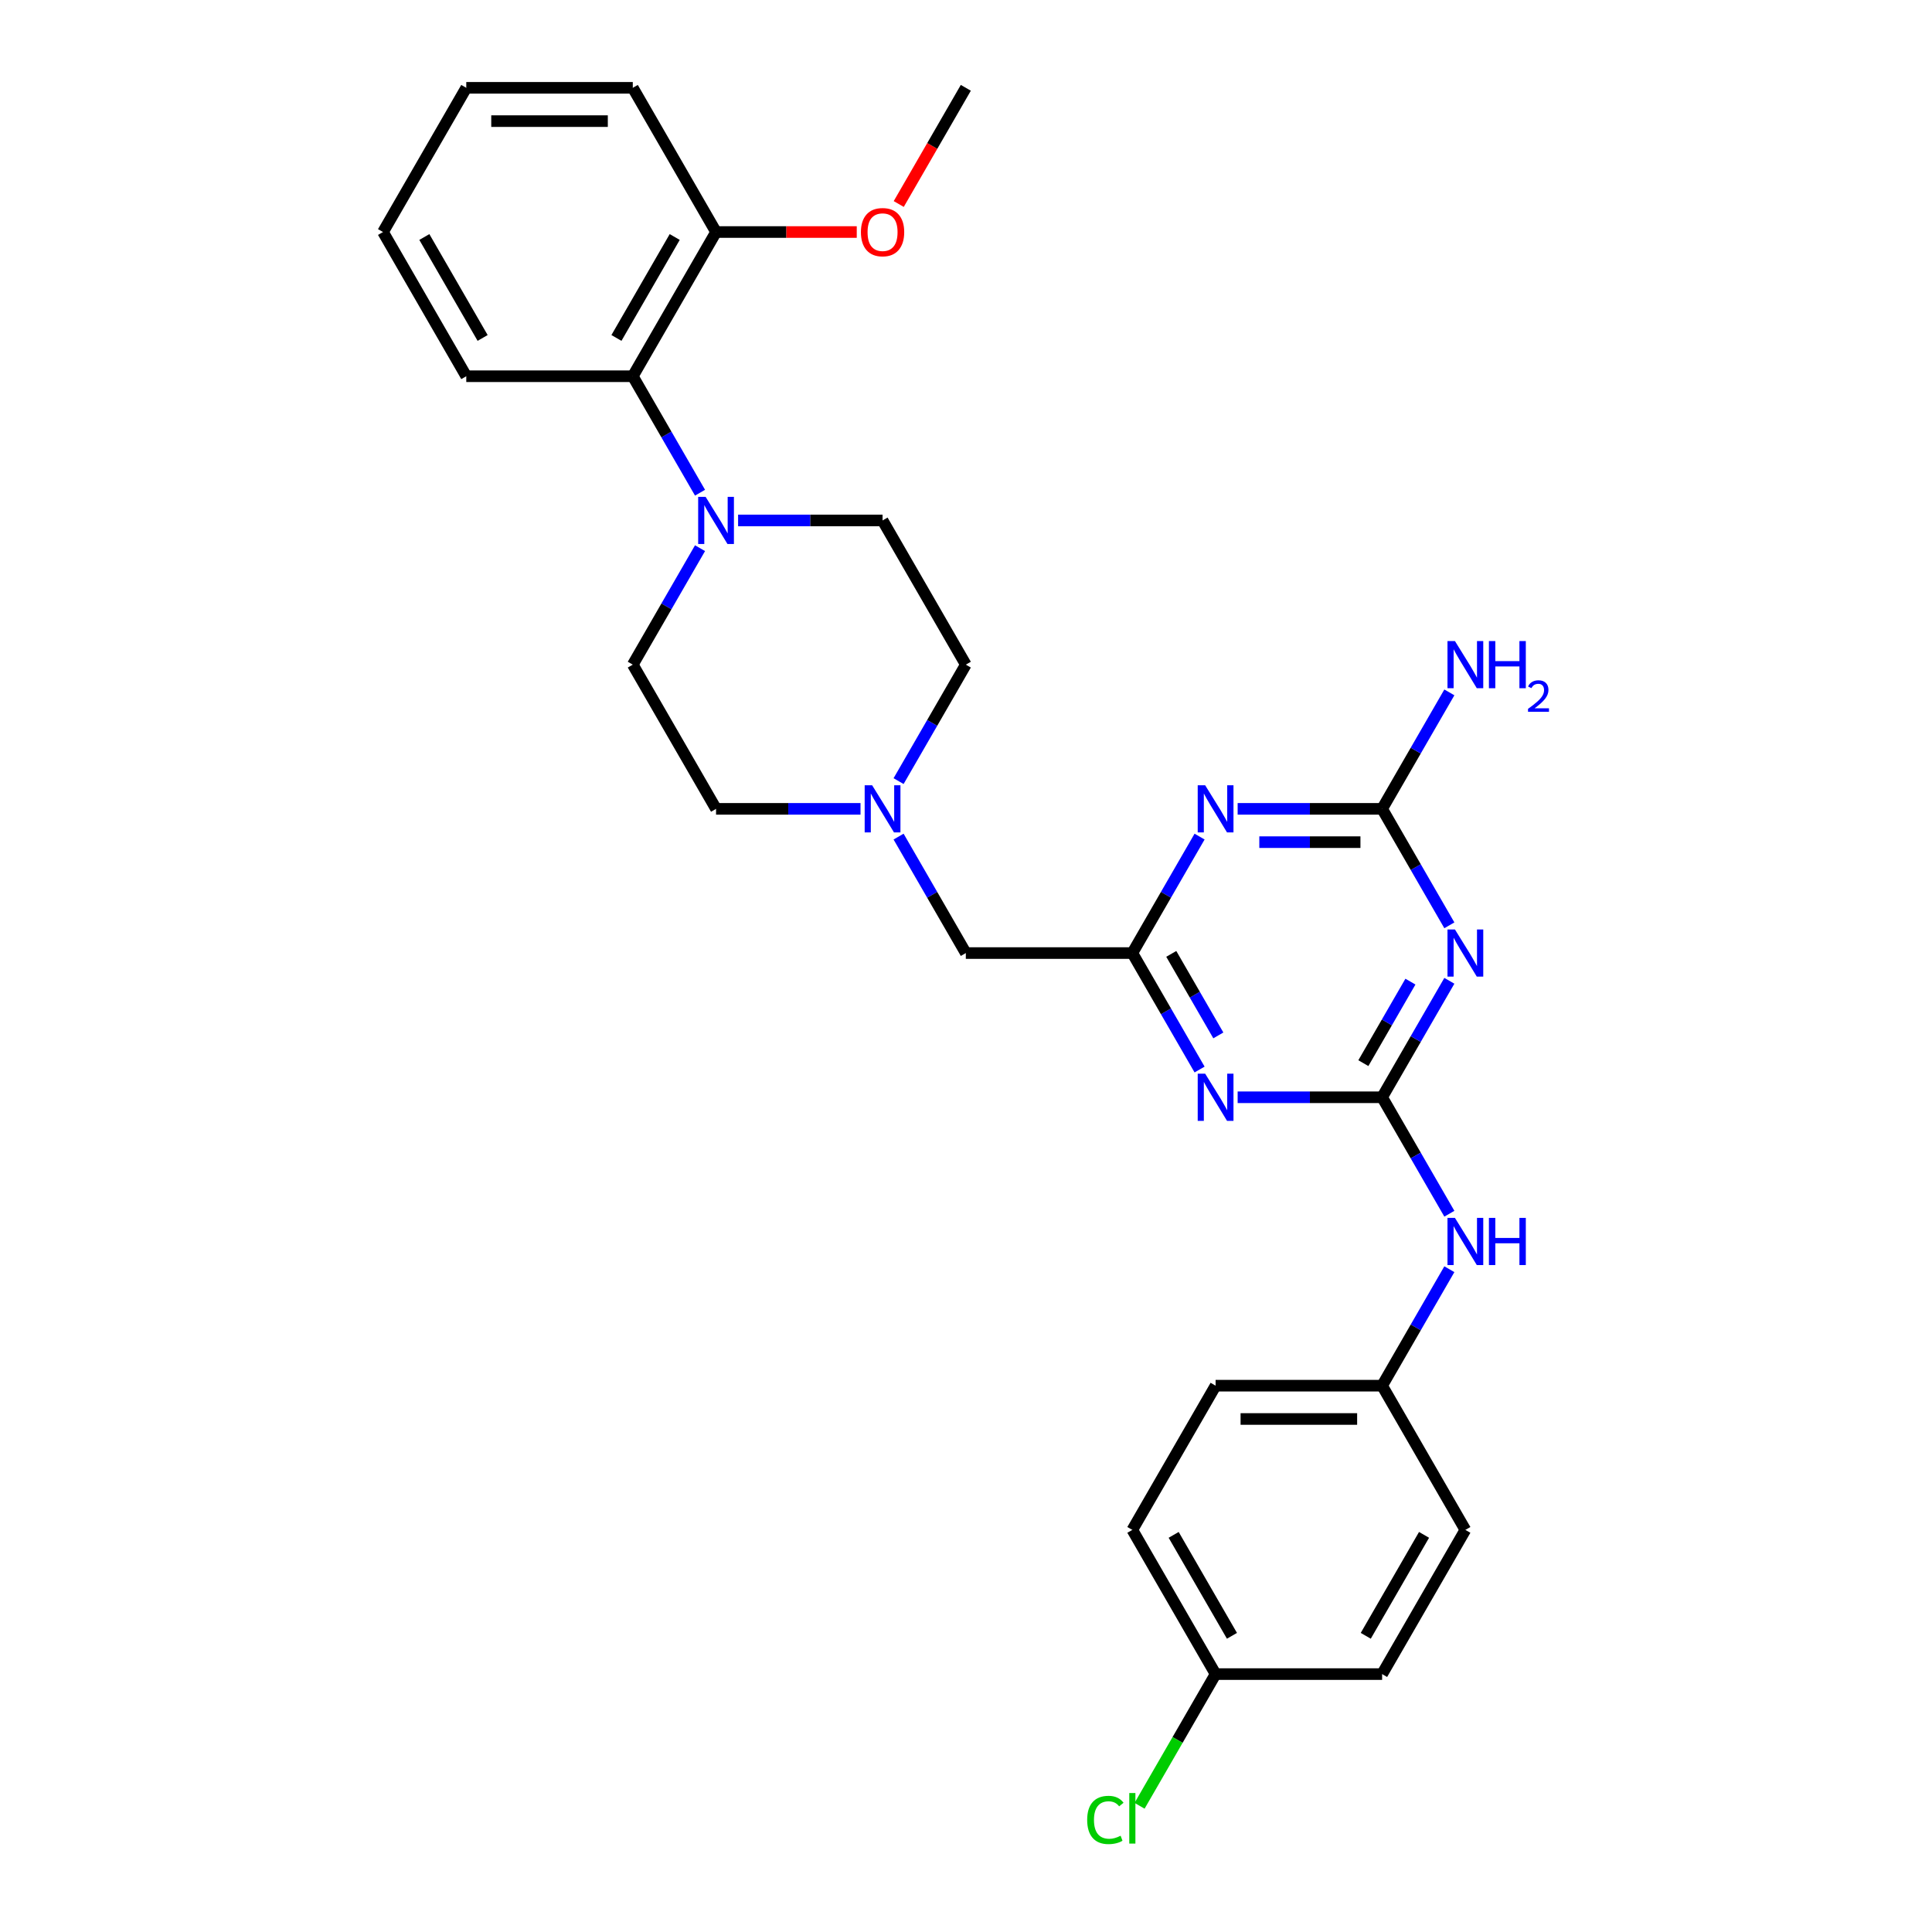 <?xml version='1.0' encoding='iso-8859-1'?>
<svg version='1.1' baseProfile='full'
              xmlns='http://www.w3.org/2000/svg'
                      xmlns:rdkit='http://www.rdkit.org/xml'
                      xmlns:xlink='http://www.w3.org/1999/xlink'
                  xml:space='preserve'
width='1000px' height='1000px' viewBox='0 0 1000 1000'>
<!-- END OF HEADER -->
<rect style='opacity:1.0;fill:#FFFFFF;stroke:none' width='1000' height='1000' x='0' y='0'> </rect>
<path class='bond-0' d='M 715.38,567.945 L 732.782,537.803' style='fill:none;fill-rule:evenodd;stroke:#000000;stroke-width:6px;stroke-linecap:butt;stroke-linejoin:miter;stroke-opacity:1' />
<path class='bond-0' d='M 732.782,537.803 L 750.184,507.662' style='fill:none;fill-rule:evenodd;stroke:#0000FF;stroke-width:6px;stroke-linecap:butt;stroke-linejoin:miter;stroke-opacity:1' />
<path class='bond-0' d='M 705.672,550.283 L 717.853,529.185' style='fill:none;fill-rule:evenodd;stroke:#000000;stroke-width:6px;stroke-linecap:butt;stroke-linejoin:miter;stroke-opacity:1' />
<path class='bond-0' d='M 717.853,529.185 L 730.035,508.086' style='fill:none;fill-rule:evenodd;stroke:#0000FF;stroke-width:6px;stroke-linecap:butt;stroke-linejoin:miter;stroke-opacity:1' />
<path class='bond-1' d='M 715.38,567.945 L 677.991,567.945' style='fill:none;fill-rule:evenodd;stroke:#000000;stroke-width:6px;stroke-linecap:butt;stroke-linejoin:miter;stroke-opacity:1' />
<path class='bond-1' d='M 677.991,567.945 L 640.602,567.945' style='fill:none;fill-rule:evenodd;stroke:#0000FF;stroke-width:6px;stroke-linecap:butt;stroke-linejoin:miter;stroke-opacity:1' />
<path class='bond-8' d='M 715.38,567.945 L 732.782,598.086' style='fill:none;fill-rule:evenodd;stroke:#000000;stroke-width:6px;stroke-linecap:butt;stroke-linejoin:miter;stroke-opacity:1' />
<path class='bond-8' d='M 732.782,598.086 L 750.184,628.227' style='fill:none;fill-rule:evenodd;stroke:#0000FF;stroke-width:6px;stroke-linecap:butt;stroke-linejoin:miter;stroke-opacity:1' />
<path class='bond-3' d='M 750.184,478.944 L 732.782,448.803' style='fill:none;fill-rule:evenodd;stroke:#0000FF;stroke-width:6px;stroke-linecap:butt;stroke-linejoin:miter;stroke-opacity:1' />
<path class='bond-3' d='M 732.782,448.803 L 715.38,418.662' style='fill:none;fill-rule:evenodd;stroke:#000000;stroke-width:6px;stroke-linecap:butt;stroke-linejoin:miter;stroke-opacity:1' />
<path class='bond-4' d='M 620.901,553.586 L 603.499,523.444' style='fill:none;fill-rule:evenodd;stroke:#0000FF;stroke-width:6px;stroke-linecap:butt;stroke-linejoin:miter;stroke-opacity:1' />
<path class='bond-4' d='M 603.499,523.444 L 586.097,493.303' style='fill:none;fill-rule:evenodd;stroke:#000000;stroke-width:6px;stroke-linecap:butt;stroke-linejoin:miter;stroke-opacity:1' />
<path class='bond-4' d='M 630.609,535.924 L 618.427,514.826' style='fill:none;fill-rule:evenodd;stroke:#0000FF;stroke-width:6px;stroke-linecap:butt;stroke-linejoin:miter;stroke-opacity:1' />
<path class='bond-4' d='M 618.427,514.826 L 606.246,493.727' style='fill:none;fill-rule:evenodd;stroke:#000000;stroke-width:6px;stroke-linecap:butt;stroke-linejoin:miter;stroke-opacity:1' />
<path class='bond-2' d='M 620.901,433.021 L 603.499,463.162' style='fill:none;fill-rule:evenodd;stroke:#0000FF;stroke-width:6px;stroke-linecap:butt;stroke-linejoin:miter;stroke-opacity:1' />
<path class='bond-2' d='M 603.499,463.162 L 586.097,493.303' style='fill:none;fill-rule:evenodd;stroke:#000000;stroke-width:6px;stroke-linecap:butt;stroke-linejoin:miter;stroke-opacity:1' />
<path class='bond-29' d='M 640.602,418.662 L 677.991,418.662' style='fill:none;fill-rule:evenodd;stroke:#0000FF;stroke-width:6px;stroke-linecap:butt;stroke-linejoin:miter;stroke-opacity:1' />
<path class='bond-29' d='M 677.991,418.662 L 715.38,418.662' style='fill:none;fill-rule:evenodd;stroke:#000000;stroke-width:6px;stroke-linecap:butt;stroke-linejoin:miter;stroke-opacity:1' />
<path class='bond-29' d='M 651.819,435.899 L 677.991,435.899' style='fill:none;fill-rule:evenodd;stroke:#0000FF;stroke-width:6px;stroke-linecap:butt;stroke-linejoin:miter;stroke-opacity:1' />
<path class='bond-29' d='M 677.991,435.899 L 704.163,435.899' style='fill:none;fill-rule:evenodd;stroke:#000000;stroke-width:6px;stroke-linecap:butt;stroke-linejoin:miter;stroke-opacity:1' />
<path class='bond-13' d='M 715.38,418.662 L 732.782,388.521' style='fill:none;fill-rule:evenodd;stroke:#000000;stroke-width:6px;stroke-linecap:butt;stroke-linejoin:miter;stroke-opacity:1' />
<path class='bond-13' d='M 732.782,388.521 L 750.184,358.379' style='fill:none;fill-rule:evenodd;stroke:#0000FF;stroke-width:6px;stroke-linecap:butt;stroke-linejoin:miter;stroke-opacity:1' />
<path class='bond-9' d='M 586.097,493.303 L 499.908,493.303' style='fill:none;fill-rule:evenodd;stroke:#000000;stroke-width:6px;stroke-linecap:butt;stroke-linejoin:miter;stroke-opacity:1' />
<path class='bond-5' d='M 362.335,283.738 L 344.933,313.879' style='fill:none;fill-rule:evenodd;stroke:#0000FF;stroke-width:6px;stroke-linecap:butt;stroke-linejoin:miter;stroke-opacity:1' />
<path class='bond-5' d='M 344.933,313.879 L 327.531,344.02' style='fill:none;fill-rule:evenodd;stroke:#000000;stroke-width:6px;stroke-linecap:butt;stroke-linejoin:miter;stroke-opacity:1' />
<path class='bond-6' d='M 362.335,255.02 L 344.933,224.879' style='fill:none;fill-rule:evenodd;stroke:#0000FF;stroke-width:6px;stroke-linecap:butt;stroke-linejoin:miter;stroke-opacity:1' />
<path class='bond-6' d='M 344.933,224.879 L 327.531,194.737' style='fill:none;fill-rule:evenodd;stroke:#000000;stroke-width:6px;stroke-linecap:butt;stroke-linejoin:miter;stroke-opacity:1' />
<path class='bond-31' d='M 382.037,269.379 L 419.425,269.379' style='fill:none;fill-rule:evenodd;stroke:#0000FF;stroke-width:6px;stroke-linecap:butt;stroke-linejoin:miter;stroke-opacity:1' />
<path class='bond-31' d='M 419.425,269.379 L 456.814,269.379' style='fill:none;fill-rule:evenodd;stroke:#000000;stroke-width:6px;stroke-linecap:butt;stroke-linejoin:miter;stroke-opacity:1' />
<path class='bond-12' d='M 327.531,194.737 L 370.626,120.096' style='fill:none;fill-rule:evenodd;stroke:#000000;stroke-width:6px;stroke-linecap:butt;stroke-linejoin:miter;stroke-opacity:1' />
<path class='bond-12' d='M 319.067,174.922 L 349.233,122.673' style='fill:none;fill-rule:evenodd;stroke:#000000;stroke-width:6px;stroke-linecap:butt;stroke-linejoin:miter;stroke-opacity:1' />
<path class='bond-24' d='M 327.531,194.737 L 241.343,194.737' style='fill:none;fill-rule:evenodd;stroke:#000000;stroke-width:6px;stroke-linecap:butt;stroke-linejoin:miter;stroke-opacity:1' />
<path class='bond-7' d='M 465.104,433.021 L 482.506,463.162' style='fill:none;fill-rule:evenodd;stroke:#0000FF;stroke-width:6px;stroke-linecap:butt;stroke-linejoin:miter;stroke-opacity:1' />
<path class='bond-7' d='M 482.506,463.162 L 499.908,493.303' style='fill:none;fill-rule:evenodd;stroke:#000000;stroke-width:6px;stroke-linecap:butt;stroke-linejoin:miter;stroke-opacity:1' />
<path class='bond-14' d='M 465.104,404.303 L 482.506,374.161' style='fill:none;fill-rule:evenodd;stroke:#0000FF;stroke-width:6px;stroke-linecap:butt;stroke-linejoin:miter;stroke-opacity:1' />
<path class='bond-14' d='M 482.506,374.161 L 499.908,344.02' style='fill:none;fill-rule:evenodd;stroke:#000000;stroke-width:6px;stroke-linecap:butt;stroke-linejoin:miter;stroke-opacity:1' />
<path class='bond-15' d='M 445.403,418.662 L 408.014,418.662' style='fill:none;fill-rule:evenodd;stroke:#0000FF;stroke-width:6px;stroke-linecap:butt;stroke-linejoin:miter;stroke-opacity:1' />
<path class='bond-15' d='M 408.014,418.662 L 370.626,418.662' style='fill:none;fill-rule:evenodd;stroke:#000000;stroke-width:6px;stroke-linecap:butt;stroke-linejoin:miter;stroke-opacity:1' />
<path class='bond-16' d='M 750.184,656.945 L 732.782,687.086' style='fill:none;fill-rule:evenodd;stroke:#0000FF;stroke-width:6px;stroke-linecap:butt;stroke-linejoin:miter;stroke-opacity:1' />
<path class='bond-16' d='M 732.782,687.086 L 715.38,717.227' style='fill:none;fill-rule:evenodd;stroke:#000000;stroke-width:6px;stroke-linecap:butt;stroke-linejoin:miter;stroke-opacity:1' />
<path class='bond-10' d='M 327.531,344.02 L 370.626,418.662' style='fill:none;fill-rule:evenodd;stroke:#000000;stroke-width:6px;stroke-linecap:butt;stroke-linejoin:miter;stroke-opacity:1' />
<path class='bond-11' d='M 456.814,269.379 L 499.908,344.02' style='fill:none;fill-rule:evenodd;stroke:#000000;stroke-width:6px;stroke-linecap:butt;stroke-linejoin:miter;stroke-opacity:1' />
<path class='bond-23' d='M 370.626,120.096 L 407.04,120.096' style='fill:none;fill-rule:evenodd;stroke:#000000;stroke-width:6px;stroke-linecap:butt;stroke-linejoin:miter;stroke-opacity:1' />
<path class='bond-23' d='M 407.04,120.096 L 443.455,120.096' style='fill:none;fill-rule:evenodd;stroke:#FF0000;stroke-width:6px;stroke-linecap:butt;stroke-linejoin:miter;stroke-opacity:1' />
<path class='bond-25' d='M 370.626,120.096 L 327.531,45.455' style='fill:none;fill-rule:evenodd;stroke:#000000;stroke-width:6px;stroke-linecap:butt;stroke-linejoin:miter;stroke-opacity:1' />
<path class='bond-19' d='M 715.38,717.227 L 758.474,791.869' style='fill:none;fill-rule:evenodd;stroke:#000000;stroke-width:6px;stroke-linecap:butt;stroke-linejoin:miter;stroke-opacity:1' />
<path class='bond-20' d='M 715.38,717.227 L 629.191,717.227' style='fill:none;fill-rule:evenodd;stroke:#000000;stroke-width:6px;stroke-linecap:butt;stroke-linejoin:miter;stroke-opacity:1' />
<path class='bond-20' d='M 702.451,734.465 L 642.119,734.465' style='fill:none;fill-rule:evenodd;stroke:#000000;stroke-width:6px;stroke-linecap:butt;stroke-linejoin:miter;stroke-opacity:1' />
<path class='bond-17' d='M 629.191,866.51 L 586.097,791.869' style='fill:none;fill-rule:evenodd;stroke:#000000;stroke-width:6px;stroke-linecap:butt;stroke-linejoin:miter;stroke-opacity:1' />
<path class='bond-17' d='M 637.655,846.695 L 607.489,794.446' style='fill:none;fill-rule:evenodd;stroke:#000000;stroke-width:6px;stroke-linecap:butt;stroke-linejoin:miter;stroke-opacity:1' />
<path class='bond-18' d='M 629.191,866.51 L 609.514,900.592' style='fill:none;fill-rule:evenodd;stroke:#000000;stroke-width:6px;stroke-linecap:butt;stroke-linejoin:miter;stroke-opacity:1' />
<path class='bond-18' d='M 609.514,900.592 L 589.837,934.673' style='fill:none;fill-rule:evenodd;stroke:#00CC00;stroke-width:6px;stroke-linecap:butt;stroke-linejoin:miter;stroke-opacity:1' />
<path class='bond-30' d='M 629.191,866.51 L 715.38,866.51' style='fill:none;fill-rule:evenodd;stroke:#000000;stroke-width:6px;stroke-linecap:butt;stroke-linejoin:miter;stroke-opacity:1' />
<path class='bond-21' d='M 758.474,791.869 L 715.38,866.51' style='fill:none;fill-rule:evenodd;stroke:#000000;stroke-width:6px;stroke-linecap:butt;stroke-linejoin:miter;stroke-opacity:1' />
<path class='bond-21' d='M 737.081,794.446 L 706.915,846.695' style='fill:none;fill-rule:evenodd;stroke:#000000;stroke-width:6px;stroke-linecap:butt;stroke-linejoin:miter;stroke-opacity:1' />
<path class='bond-22' d='M 629.191,717.227 L 586.097,791.869' style='fill:none;fill-rule:evenodd;stroke:#000000;stroke-width:6px;stroke-linecap:butt;stroke-linejoin:miter;stroke-opacity:1' />
<path class='bond-26' d='M 465.184,105.599 L 482.546,75.527' style='fill:none;fill-rule:evenodd;stroke:#FF0000;stroke-width:6px;stroke-linecap:butt;stroke-linejoin:miter;stroke-opacity:1' />
<path class='bond-26' d='M 482.546,75.527 L 499.908,45.455' style='fill:none;fill-rule:evenodd;stroke:#000000;stroke-width:6px;stroke-linecap:butt;stroke-linejoin:miter;stroke-opacity:1' />
<path class='bond-27' d='M 241.343,194.737 L 198.249,120.096' style='fill:none;fill-rule:evenodd;stroke:#000000;stroke-width:6px;stroke-linecap:butt;stroke-linejoin:miter;stroke-opacity:1' />
<path class='bond-27' d='M 249.807,174.922 L 219.641,122.673' style='fill:none;fill-rule:evenodd;stroke:#000000;stroke-width:6px;stroke-linecap:butt;stroke-linejoin:miter;stroke-opacity:1' />
<path class='bond-32' d='M 327.531,45.455 L 241.343,45.455' style='fill:none;fill-rule:evenodd;stroke:#000000;stroke-width:6px;stroke-linecap:butt;stroke-linejoin:miter;stroke-opacity:1' />
<path class='bond-32' d='M 314.603,62.692 L 254.271,62.692' style='fill:none;fill-rule:evenodd;stroke:#000000;stroke-width:6px;stroke-linecap:butt;stroke-linejoin:miter;stroke-opacity:1' />
<path class='bond-28' d='M 198.249,120.096 L 241.343,45.455' style='fill:none;fill-rule:evenodd;stroke:#000000;stroke-width:6px;stroke-linecap:butt;stroke-linejoin:miter;stroke-opacity:1' />
<path  class='atom-1' d='M 753.078 481.099
L 761.077 494.027
Q 761.87 495.303, 763.145 497.613
Q 764.421 499.922, 764.49 500.06
L 764.49 481.099
L 767.73 481.099
L 767.73 505.507
L 764.386 505.507
L 755.802 491.373
Q 754.802 489.718, 753.733 487.822
Q 752.699 485.925, 752.389 485.339
L 752.389 505.507
L 749.217 505.507
L 749.217 481.099
L 753.078 481.099
' fill='#0000FF'/>
<path  class='atom-2' d='M 623.796 555.74
L 631.794 568.669
Q 632.587 569.944, 633.862 572.254
Q 635.138 574.564, 635.207 574.702
L 635.207 555.74
L 638.448 555.74
L 638.448 580.149
L 635.104 580.149
L 626.519 566.014
Q 625.519 564.359, 624.451 562.463
Q 623.416 560.567, 623.106 559.981
L 623.106 580.149
L 619.934 580.149
L 619.934 555.74
L 623.796 555.74
' fill='#0000FF'/>
<path  class='atom-3' d='M 623.796 406.457
L 631.794 419.386
Q 632.587 420.661, 633.862 422.971
Q 635.138 425.281, 635.207 425.419
L 635.207 406.457
L 638.448 406.457
L 638.448 430.866
L 635.104 430.866
L 626.519 416.731
Q 625.519 415.076, 624.451 413.18
Q 623.416 411.284, 623.106 410.698
L 623.106 430.866
L 619.934 430.866
L 619.934 406.457
L 623.796 406.457
' fill='#0000FF'/>
<path  class='atom-6' d='M 365.23 257.175
L 373.228 270.103
Q 374.021 271.378, 375.297 273.688
Q 376.573 275.998, 376.641 276.136
L 376.641 257.175
L 379.882 257.175
L 379.882 281.583
L 376.538 281.583
L 367.954 267.448
Q 366.954 265.793, 365.885 263.897
Q 364.851 262.001, 364.541 261.415
L 364.541 281.583
L 361.369 281.583
L 361.369 257.175
L 365.23 257.175
' fill='#0000FF'/>
<path  class='atom-8' d='M 451.419 406.457
L 459.417 419.386
Q 460.21 420.661, 461.485 422.971
Q 462.761 425.281, 462.83 425.419
L 462.83 406.457
L 466.071 406.457
L 466.071 430.866
L 462.727 430.866
L 454.142 416.731
Q 453.142 415.076, 452.074 413.18
Q 451.039 411.284, 450.729 410.698
L 450.729 430.866
L 447.557 430.866
L 447.557 406.457
L 451.419 406.457
' fill='#0000FF'/>
<path  class='atom-9' d='M 753.078 630.382
L 761.077 643.31
Q 761.87 644.586, 763.145 646.895
Q 764.421 649.205, 764.49 649.343
L 764.49 630.382
L 767.73 630.382
L 767.73 654.79
L 764.386 654.79
L 755.802 640.655
Q 754.802 639.001, 753.733 637.104
Q 752.699 635.208, 752.389 634.622
L 752.389 654.79
L 749.217 654.79
L 749.217 630.382
L 753.078 630.382
' fill='#0000FF'/>
<path  class='atom-9' d='M 770.661 630.382
L 773.971 630.382
L 773.971 640.759
L 786.451 640.759
L 786.451 630.382
L 789.76 630.382
L 789.76 654.79
L 786.451 654.79
L 786.451 643.517
L 773.971 643.517
L 773.971 654.79
L 770.661 654.79
L 770.661 630.382
' fill='#0000FF'/>
<path  class='atom-14' d='M 753.078 331.816
L 761.077 344.744
Q 761.87 346.02, 763.145 348.33
Q 764.421 350.64, 764.49 350.777
L 764.49 331.816
L 767.73 331.816
L 767.73 356.225
L 764.386 356.225
L 755.802 342.09
Q 754.802 340.435, 753.733 338.539
Q 752.699 336.643, 752.389 336.056
L 752.389 356.225
L 749.217 356.225
L 749.217 331.816
L 753.078 331.816
' fill='#0000FF'/>
<path  class='atom-14' d='M 770.661 331.816
L 773.971 331.816
L 773.971 342.193
L 786.451 342.193
L 786.451 331.816
L 789.76 331.816
L 789.76 356.225
L 786.451 356.225
L 786.451 344.951
L 773.971 344.951
L 773.971 356.225
L 770.661 356.225
L 770.661 331.816
' fill='#0000FF'/>
<path  class='atom-14' d='M 790.943 355.368
Q 791.535 353.844, 792.946 353.002
Q 794.356 352.137, 796.313 352.137
Q 798.748 352.137, 800.113 353.457
Q 801.478 354.777, 801.478 357.12
Q 801.478 359.509, 799.704 361.739
Q 797.952 363.969, 794.311 366.609
L 801.751 366.609
L 801.751 368.429
L 790.898 368.429
L 790.898 366.904
Q 793.901 364.766, 795.676 363.173
Q 797.474 361.58, 798.338 360.146
Q 799.203 358.713, 799.203 357.234
Q 799.203 355.687, 798.429 354.822
Q 797.656 353.957, 796.313 353.957
Q 795.016 353.957, 794.152 354.481
Q 793.287 355.004, 792.673 356.165
L 790.943 355.368
' fill='#0000FF'/>
<path  class='atom-19' d='M 562.722 941.996
Q 562.722 935.929, 565.549 932.757
Q 568.411 929.551, 573.824 929.551
Q 578.857 929.551, 581.546 933.102
L 579.271 934.963
Q 577.306 932.378, 573.824 932.378
Q 570.135 932.378, 568.17 934.86
Q 566.239 937.308, 566.239 941.996
Q 566.239 946.823, 568.239 949.305
Q 570.273 951.787, 574.203 951.787
Q 576.892 951.787, 580.029 950.167
L 580.994 952.753
Q 579.719 953.58, 577.788 954.063
Q 575.858 954.545, 573.72 954.545
Q 568.411 954.545, 565.549 951.305
Q 562.722 948.064, 562.722 941.996
' fill='#00CC00'/>
<path  class='atom-19' d='M 584.511 928.068
L 587.683 928.068
L 587.683 954.235
L 584.511 954.235
L 584.511 928.068
' fill='#00CC00'/>
<path  class='atom-24' d='M 445.61 120.165
Q 445.61 114.304, 448.505 111.029
Q 451.401 107.754, 456.814 107.754
Q 462.227 107.754, 465.123 111.029
Q 468.019 114.304, 468.019 120.165
Q 468.019 126.095, 465.088 129.473
Q 462.158 132.817, 456.814 132.817
Q 451.436 132.817, 448.505 129.473
Q 445.61 126.129, 445.61 120.165
M 456.814 130.059
Q 460.537 130.059, 462.537 127.577
Q 464.571 125.06, 464.571 120.165
Q 464.571 115.373, 462.537 112.96
Q 460.537 110.512, 456.814 110.512
Q 453.091 110.512, 451.057 112.925
Q 449.057 115.338, 449.057 120.165
Q 449.057 125.095, 451.057 127.577
Q 453.091 130.059, 456.814 130.059
' fill='#FF0000'/>
</svg>
